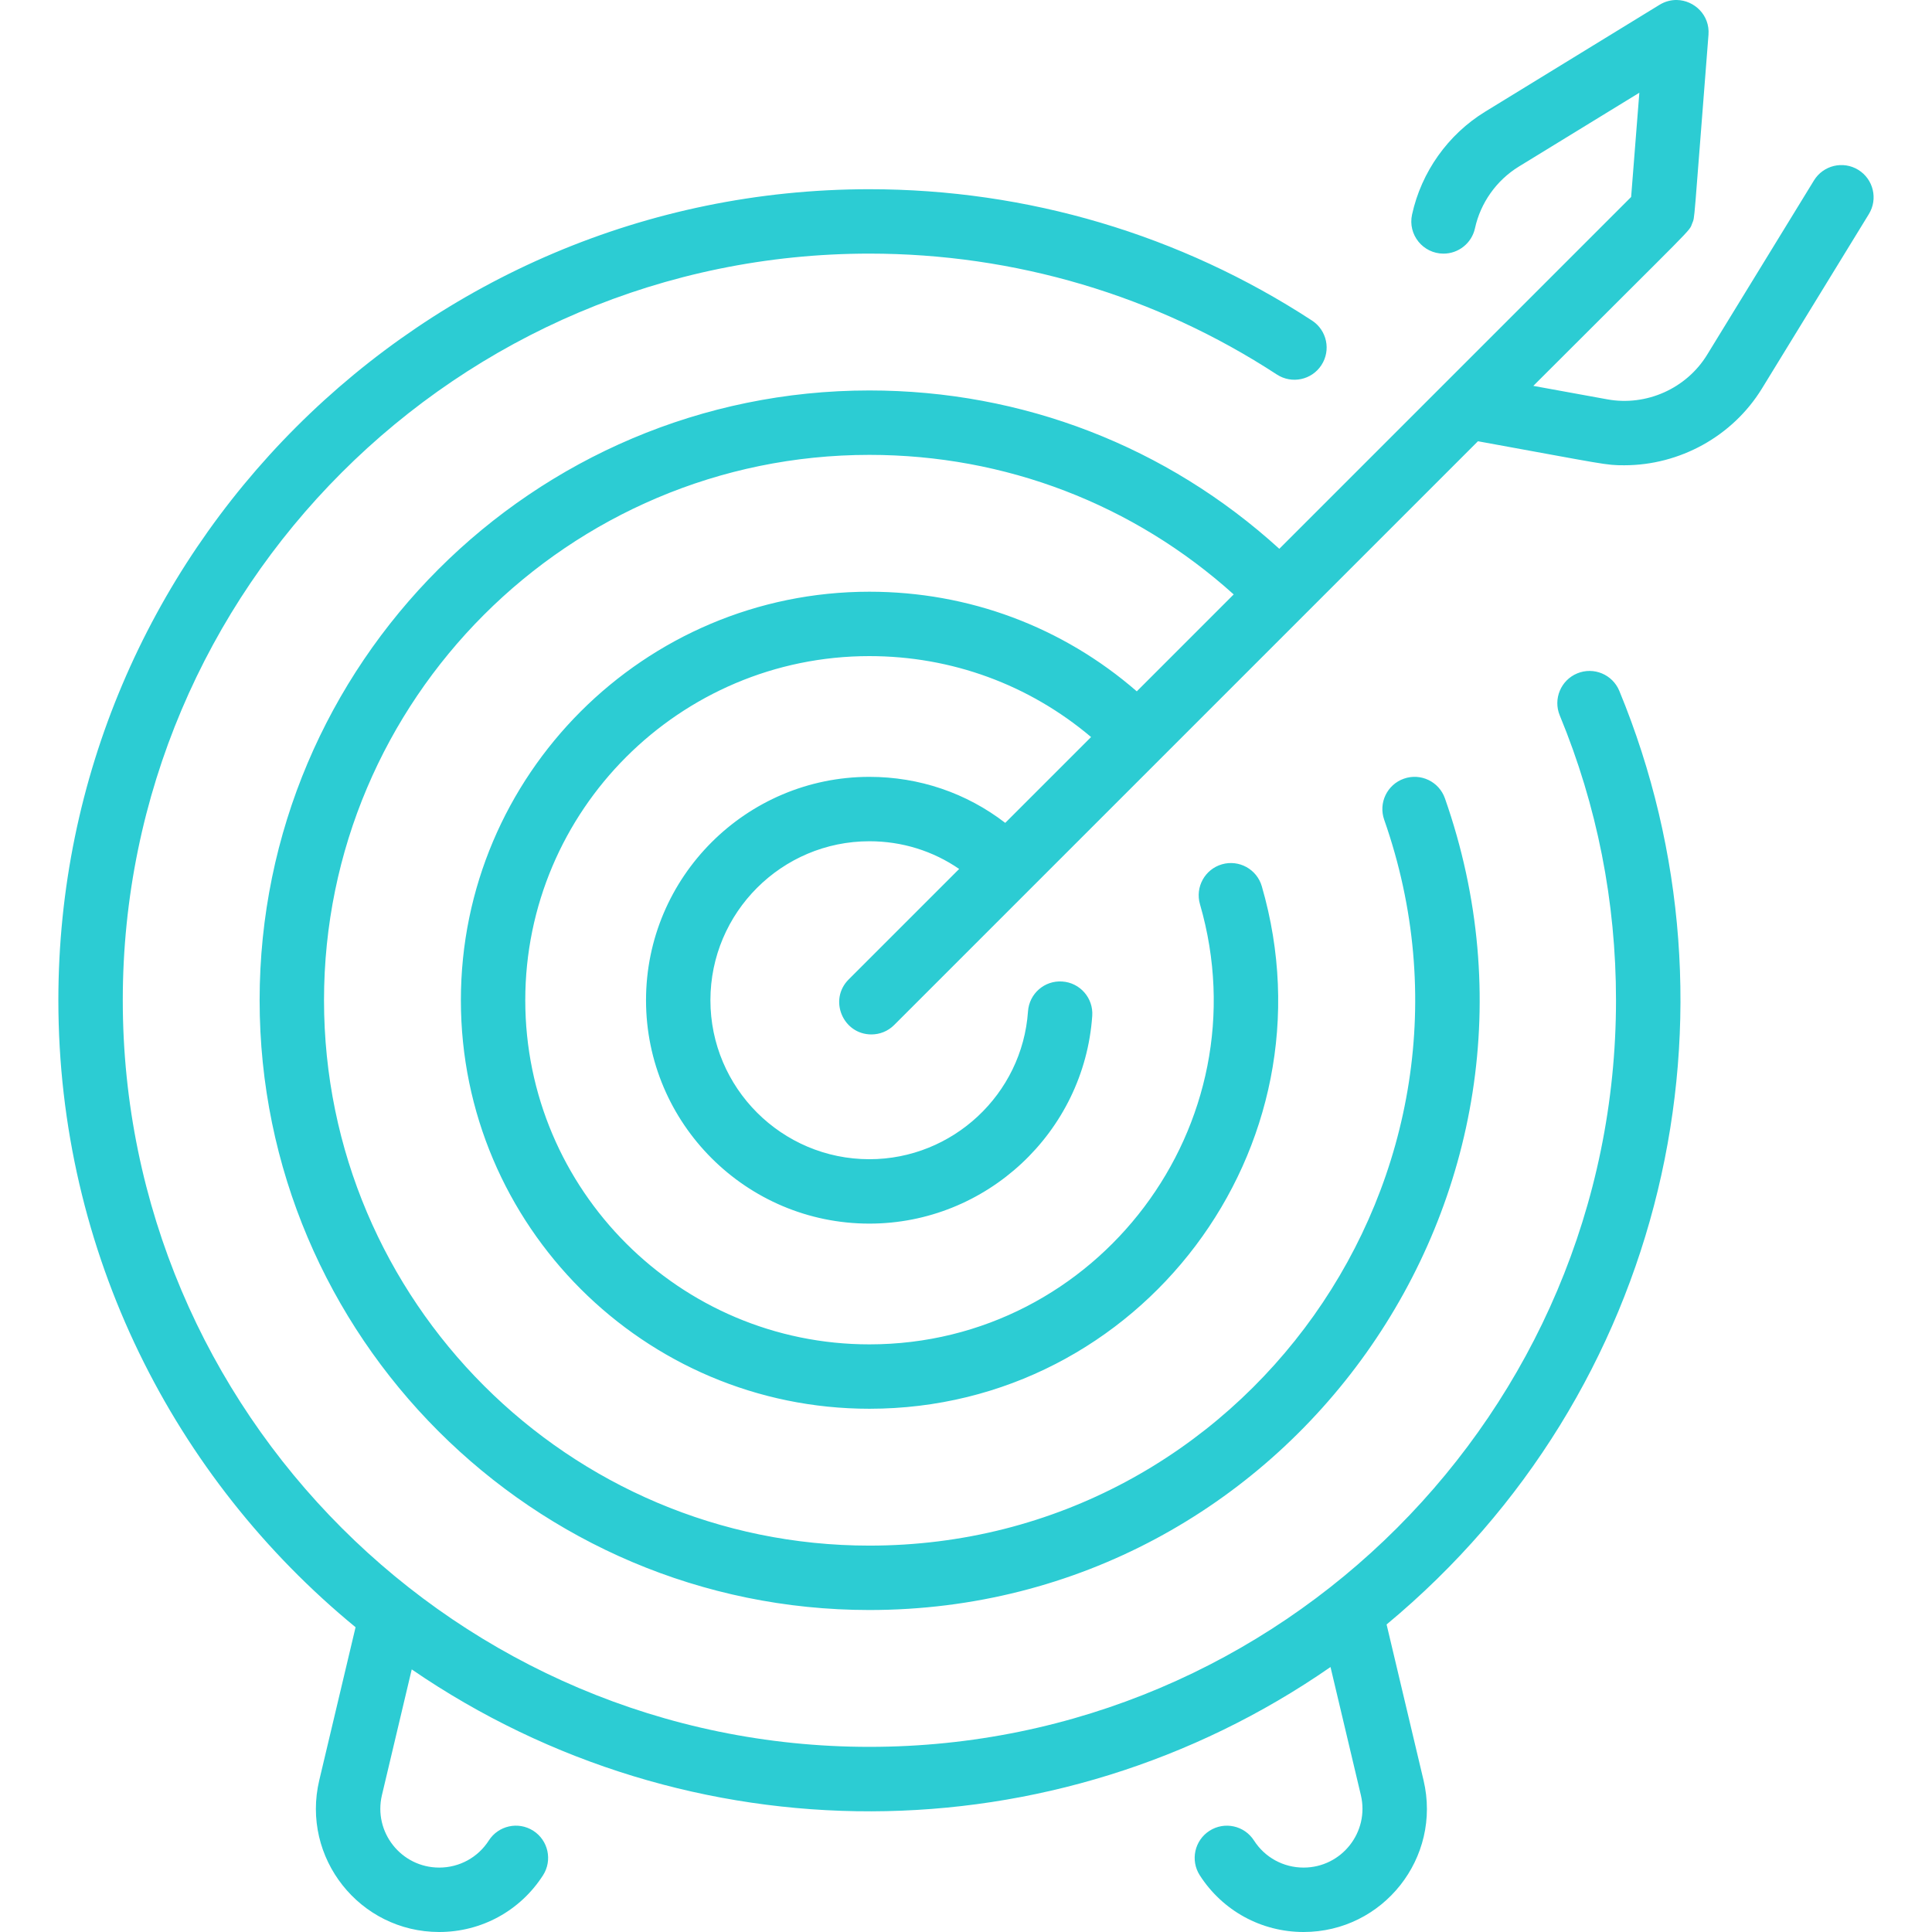 <svg width="100" height="100" viewBox="0 0 100 100" fill="none" xmlns="http://www.w3.org/2000/svg">
<g clip-path="url(#clip0_1916_8691)">
<path d="M86.799 -0C86.499 -0.006 86.189 0.07 85.898 0.248L76.874 5.779C74.95 6.958 73.57 8.899 73.088 11.104C72.859 12.147 73.655 13.128 74.717 13.128C75.483 13.128 76.173 12.596 76.344 11.817C76.633 10.493 77.462 9.329 78.616 8.621L84.852 4.8L84.427 10.196L66.217 28.406C60.398 23.109 52.928 20.21 44.999 20.21C27.596 20.21 13.438 34.369 13.438 51.772C13.438 69.175 27.596 83.334 44.999 83.334C66.653 83.334 81.992 61.858 74.79 41.324C74.486 40.456 73.535 39.998 72.666 40.304C71.798 40.608 71.34 41.559 71.645 42.428C78.072 60.756 64.399 80.001 45 80.001C29.435 80.001 16.771 67.337 16.771 51.772C16.771 36.207 29.435 23.544 45 23.544C52.037 23.544 58.669 26.098 63.856 30.767L58.84 35.784C54.998 32.447 50.145 30.627 45 30.627C33.34 30.627 23.855 40.113 23.855 51.772C23.855 63.432 33.34 72.917 45 72.917C59.014 72.917 69.241 59.425 65.311 45.874C65.055 44.99 64.13 44.481 63.246 44.737C62.362 44.994 61.854 45.919 62.11 46.802C65.417 58.208 56.814 69.584 45 69.584C35.178 69.584 27.188 61.593 27.188 51.772C27.188 41.95 35.178 33.96 45 33.96C49.252 33.96 53.267 35.438 56.474 38.149L52.031 42.592C50.025 41.046 47.582 40.21 45 40.21C38.624 40.21 33.438 45.396 33.438 51.772C33.438 58.147 38.624 63.334 45 63.334C51.05 63.334 56.117 58.61 56.534 52.581C56.598 51.662 55.905 50.866 54.987 50.803C54.065 50.736 53.272 51.432 53.209 52.35C52.912 56.64 49.306 60.001 45 60.001C40.462 60.001 36.771 56.309 36.771 51.772C36.771 47.234 40.462 43.543 45 43.543C46.687 43.543 48.29 44.044 49.646 44.977L43.926 50.697C42.873 51.75 43.633 53.542 45.104 53.542C45.531 53.542 45.957 53.38 46.282 53.054L76.498 22.839C83.179 24.054 83.096 24.082 84.072 24.082C86.933 24.082 89.677 22.592 91.201 20.105L96.732 11.081C97.213 10.297 96.966 9.271 96.182 8.79C95.397 8.309 94.371 8.555 93.89 9.34L88.359 18.364C87.289 20.11 85.216 21.036 83.201 20.671L79.364 19.973C87.877 11.46 87.415 12.015 87.588 11.559C87.733 11.173 87.626 12.038 88.431 1.8C88.511 0.784 87.699 0.019 86.799 -0ZM44.999 9.794C21.853 9.794 3.021 28.625 3.021 51.772C3.021 64.834 9.019 76.52 18.404 84.225L16.525 92.145C15.575 96.152 18.611 100 22.735 100C24.919 100 26.928 98.902 28.107 97.064C28.604 96.289 28.378 95.258 27.604 94.761C26.829 94.263 25.798 94.489 25.301 95.264C24.738 96.142 23.779 96.666 22.735 96.666C20.765 96.666 19.315 94.828 19.769 92.914L21.311 86.408C35.644 96.241 54.566 96.204 68.867 86.285L70.438 92.914C70.892 94.828 69.442 96.666 67.472 96.666C66.428 96.666 65.469 96.142 64.906 95.264C64.409 94.489 63.379 94.264 62.604 94.761C61.829 95.258 61.603 96.289 62.1 97.064C63.28 98.902 65.288 100 67.472 100C71.59 100 74.633 96.158 73.682 92.145L71.77 84.082C86.295 72.026 90.662 52.338 83.815 35.758C83.463 34.908 82.489 34.503 81.638 34.854C80.787 35.206 80.382 36.18 80.733 37.031C82.665 41.707 83.644 46.667 83.644 51.772C83.644 73.081 66.308 90.417 44.999 90.417C23.691 90.417 6.355 73.081 6.355 51.772C6.355 30.463 23.691 13.127 44.999 13.127C52.524 13.127 59.817 15.291 66.089 19.384C66.861 19.888 67.894 19.67 68.396 18.899C68.899 18.128 68.682 17.096 67.911 16.593C61.095 12.145 53.173 9.794 44.999 9.794Z" fill="#2CCCD3"/>
</g>
<defs>
<clipPath id="clip0_1916_8691">
<rect width="100" height="100" fill="white"/>
</clipPath>
</defs>
</svg>
